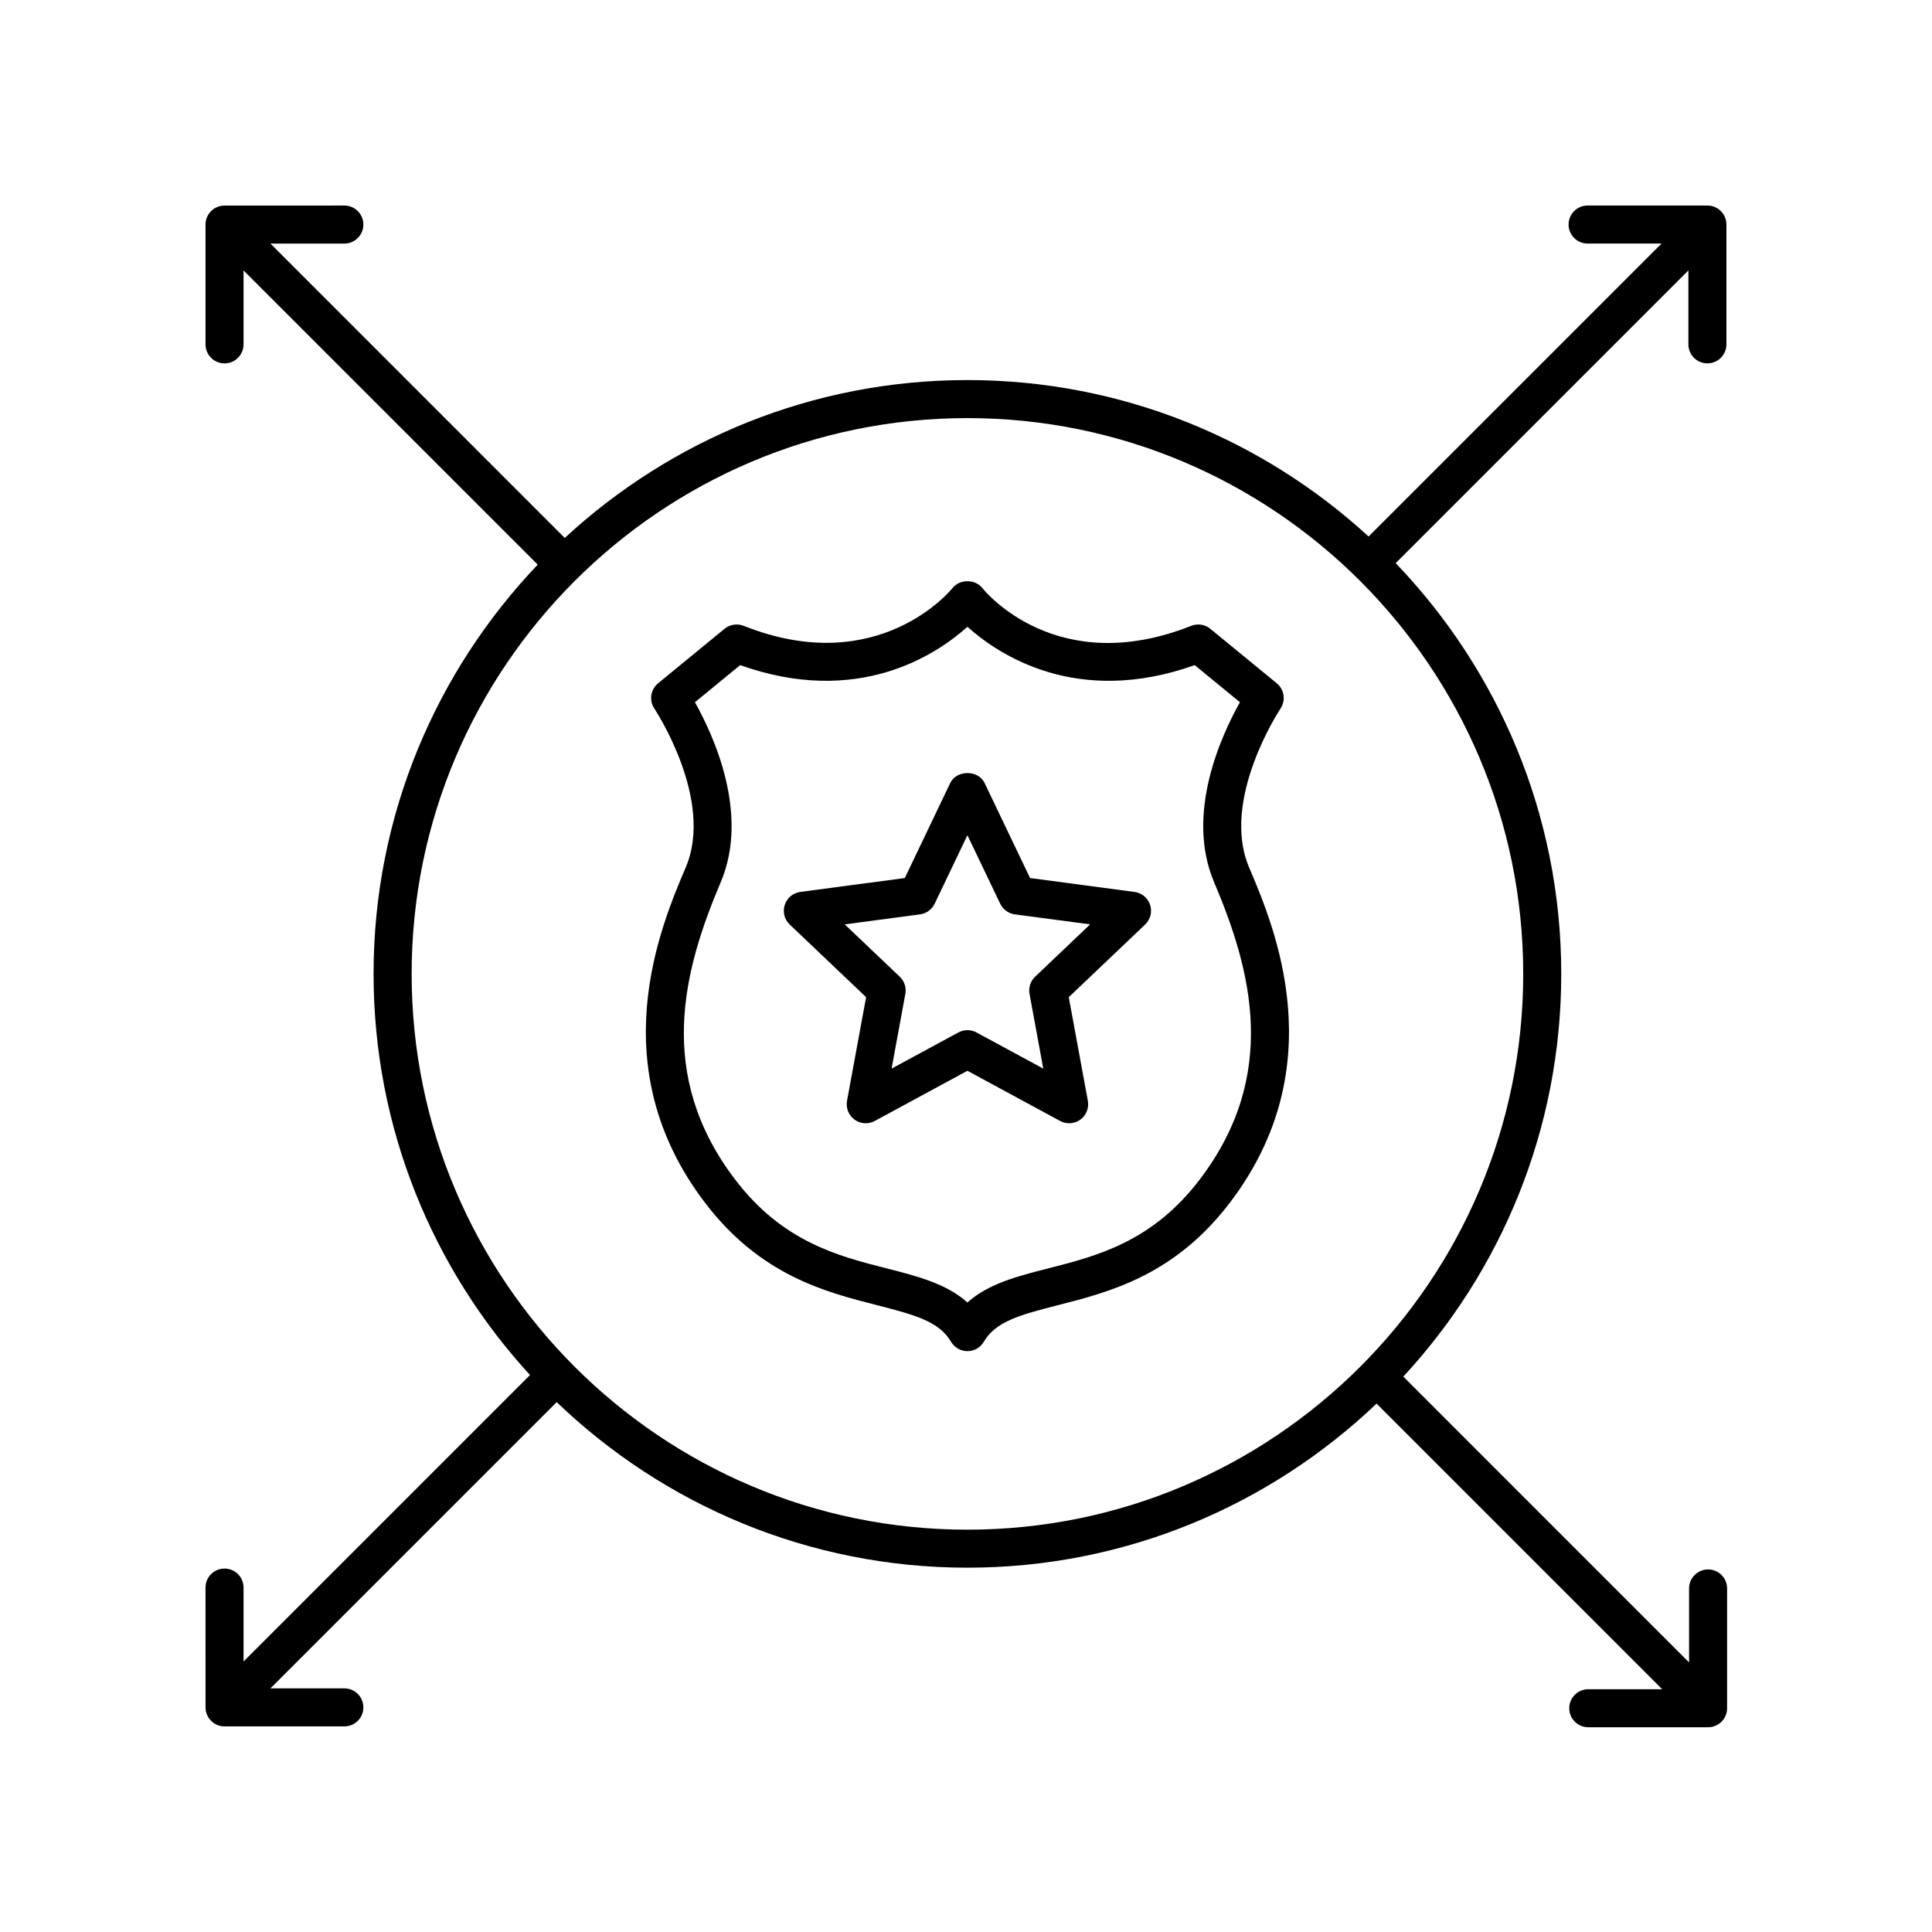 <?xml version="1.0" encoding="UTF-8"?>
<!-- The Best Svg Icon site in the world: iconSvg.co, Visit us! https://iconsvg.co -->
<svg fill="#000000" width="800px" height="800px" version="1.1" viewBox="144 144 512 512" xmlns="http://www.w3.org/2000/svg">
 <g>
  <path d="m596.66 559.92c-2.785 0-5.039 2.254-5.039 5.039v19.594l-75.73-75.734c25.957-28.074 41.855-65.57 41.855-106.73 0-42.211-16.738-80.559-43.875-108.85l77.57-77.574v19.59c0 2.785 2.254 5.039 5.039 5.039s5.039-2.254 5.039-5.039v-31.75c0-2.785-2.254-5.039-5.039-5.039h-31.75c-2.785 0-5.039 2.254-5.039 5.039 0 2.785 2.254 5.039 5.039 5.039h19.59l-77.633 77.633c-28.027-25.723-65.359-41.457-106.31-41.457-41.145 0-78.633 15.891-106.71 41.836l-78-78.008h19.59c2.785 0 5.039-2.254 5.039-5.039 0-2.785-2.254-5.039-5.039-5.039l-31.754 0.004c-2.785 0-5.039 2.254-5.039 5.039v31.75c0 2.785 2.254 5.039 5.039 5.039 2.785 0 5.039-2.254 5.039-5.039v-19.59l77.961 77.961c-26.918 28.254-43.504 66.441-43.504 108.45 0 40.949 15.734 78.285 41.457 106.31l-75.914 75.918v-19.59c0-2.785-2.254-5.039-5.039-5.039-2.785 0-5.039 2.254-5.039 5.039l0.004 31.754c0 2.785 2.254 5.039 5.039 5.039h31.75c2.785 0 5.039-2.254 5.039-5.039s-2.254-5.039-5.039-5.039h-19.59l75.859-75.859c28.289 27.141 66.641 43.875 108.85 43.875 41.996 0 80.176-16.57 108.43-43.48l75.691 75.691h-19.59c-2.785 0-5.039 2.254-5.039 5.039 0 2.785 2.254 5.039 5.039 5.039h31.75c2.785 0 5.039-2.254 5.039-5.039v-31.754c0-2.781-2.25-5.035-5.039-5.035zm-196.28-10.539c-81.219 0-147.29-66.074-147.29-147.29s66.074-147.29 147.29-147.29 147.29 66.074 147.29 147.29-66.074 147.29-147.29 147.29z"/>
  <path d="m483.34 331.79c1.449-2.156 1.023-5.062-0.984-6.711l-17.609-14.445c-1.414-1.152-3.336-1.457-5.055-0.785-35.543 14.102-54.578-9.02-55.363-10.012-1.914-2.414-6-2.414-7.914 0.02-0.191 0.242-19.543 24.219-55.348 9.992-1.715-0.672-3.641-0.367-5.055 0.785l-17.609 14.445c-2.004 1.648-2.434 4.555-0.984 6.711 0.156 0.242 15.957 24.094 8.316 42.062-6.707 15.773-22.406 52.719 5.043 88.812 14.715 19.348 31.91 23.723 45.727 27.246 10.383 2.641 16.41 4.398 19.539 9.684 0.906 1.535 2.555 2.473 4.332 2.473s3.43-0.941 4.332-2.473c3.129-5.285 9.152-7.039 19.539-9.684 13.816-3.523 31.008-7.898 45.727-27.246 27.453-36.098 11.75-73.039 5.039-88.812-7.629-17.969 8.172-41.82 8.328-42.062zm-21.383 124.77c-12.59 16.551-27.258 20.285-40.199 23.582-8.07 2.055-15.793 4.027-21.383 9.027-5.586-5.004-13.316-6.973-21.383-9.027-12.938-3.293-27.605-7.031-40.199-23.582-21.07-27.699-13.738-55.363-3.793-78.77 7.727-18.176-2.012-39.109-6.84-47.691l11.992-9.836c31.234 11.125 52.008-2.777 60.227-10.156 8.219 7.379 28.98 21.285 60.227 10.156l11.992 9.836c-4.836 8.586-14.574 29.508-6.848 47.691 9.941 23.402 17.273 51.066-3.793 78.77z"/>
  <path d="m444.66 380.37-27.684-3.68-12.051-25.195c-1.672-3.5-7.422-3.5-9.094 0l-12.051 25.195-27.688 3.68c-1.926 0.258-3.527 1.594-4.125 3.441s-0.086 3.871 1.32 5.203l20.242 19.246-5.059 27.469c-0.348 1.906 0.422 3.848 1.996 4.984 1.57 1.145 3.656 1.281 5.359 0.352l24.555-13.297 24.555 13.297c0.75 0.406 1.578 0.609 2.402 0.609 1.043 0 2.082-0.324 2.961-0.961 1.57-1.137 2.344-3.078 1.996-4.984l-5.059-27.469 20.238-19.246c1.402-1.34 1.918-3.359 1.32-5.203s-2.211-3.184-4.137-3.441zm-26.344 22.469c-1.23 1.168-1.789 2.887-1.48 4.559l3.641 19.793-17.695-9.578c-0.746-0.406-1.57-0.609-2.402-0.609-0.832 0-1.652 0.203-2.402 0.609l-17.695 9.578 3.641-19.793c0.312-1.672-0.25-3.391-1.48-4.559l-14.586-13.871 19.949-2.648c1.688-0.227 3.144-1.285 3.883-2.82l8.688-18.156 8.688 18.156c0.734 1.535 2.195 2.594 3.883 2.82l19.949 2.648z"/>
 </g>
</svg>